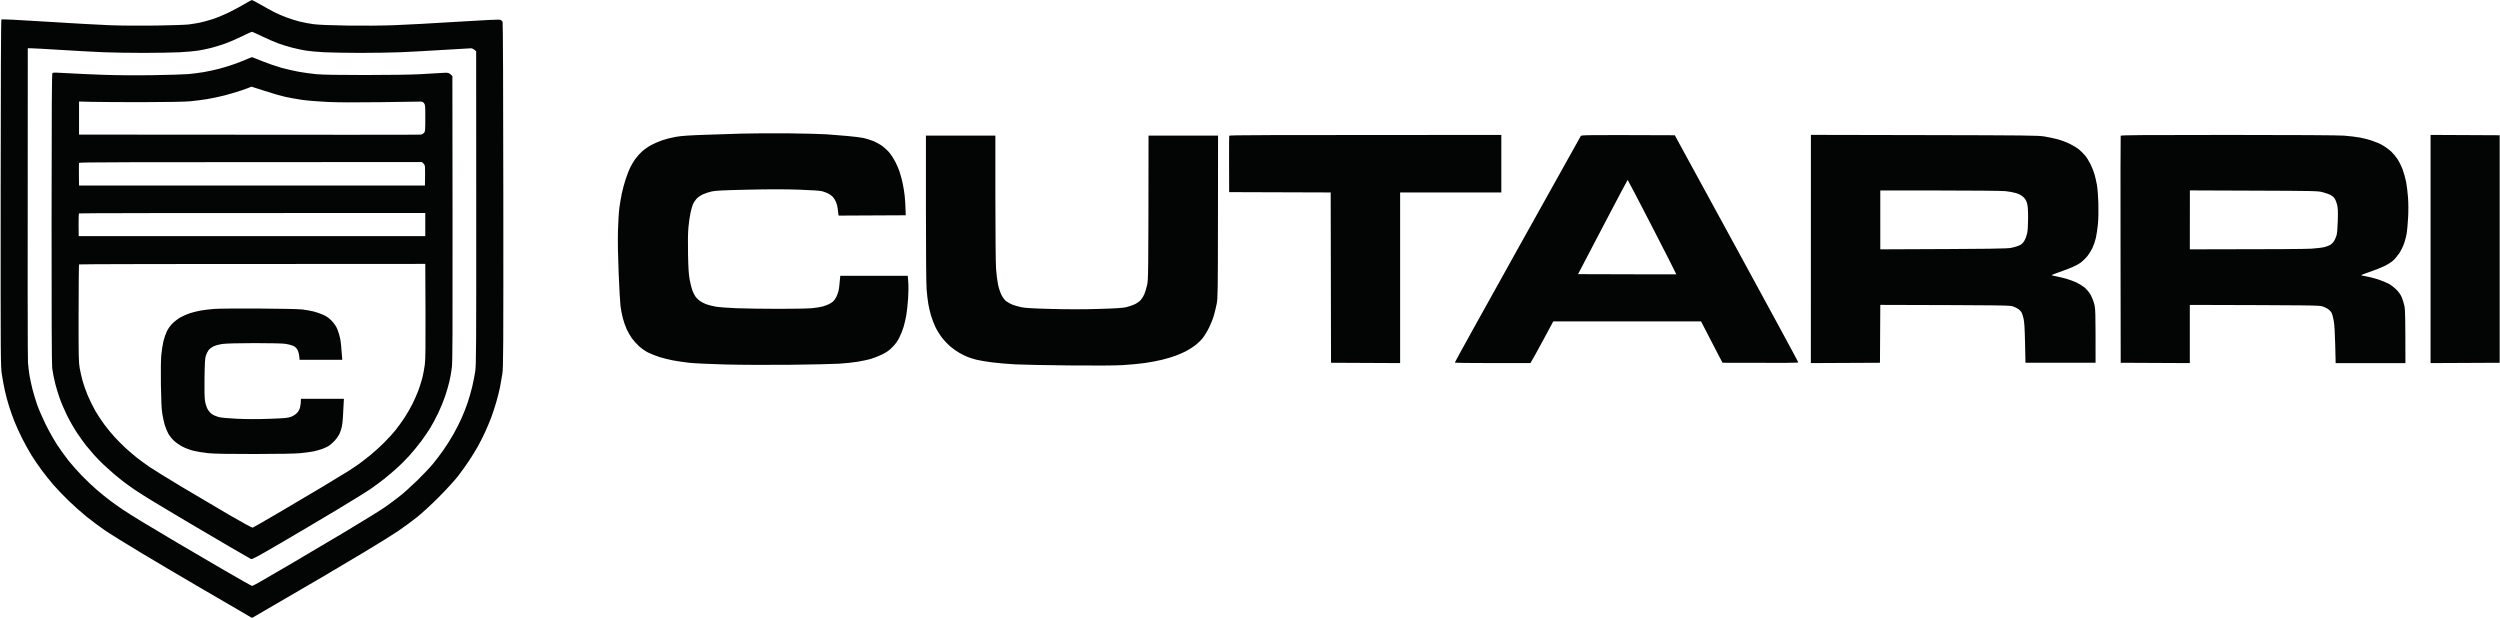 <svg height="934" width="3780" viewBox="0 0 3780 934" xmlns="http://www.w3.org/2000/svg" version="1.2">
	<style>
		.s0 { fill: #030404 } 
	</style>
	<path d="m380.75 0.09c0.69-0.05 6.76 3.11 13.5 7.01 6.74 3.91 16.07 9.03 20.75 11.38 4.68 2.35 12.77 5.87 18 7.82 5.23 1.96 14 4.73 19.5 6.16 5.5 1.43 15.18 3.27 21.5 4.09 7.54 0.99 25.09 1.71 51 2.11 23.74 0.36 52.07 0.14 71-0.56 17.33-0.64 59.96-2.95 94.75-5.13 44.73-2.81 63.98-3.68 65.75-2.97 1.38 0.55 2.92 1.79 3.42 2.75 0.56 1.05 0.99 105.07 1.1 261.75 0.15 238.26 0.03 260.92-1.5 271-0.92 6.05-2.54 15.27-3.61 20.5-1.06 5.23-3.56 15.13-5.56 22-2 6.87-5.3 17-7.35 22.5-2.05 5.5-6.17 15.4-9.16 22-2.99 6.6-8.09 16.73-11.34 22.5-3.26 5.77-9.35 15.67-13.55 22-4.2 6.33-11.64 16.67-16.53 23-4.92 6.36-17.83 20.47-28.9 31.58-11.57 11.6-25.72 24.6-33.52 30.78-7.42 5.89-20.02 15.14-28 20.55-7.98 5.42-31.37 19.96-52 32.31-20.62 12.36-49.43 29.46-64 38.01-14.57 8.54-43.15 25.18-63.5 36.97-20.35 11.79-38.01 22.09-39.25 22.87-1.77 1.12-2.63 1.18-4 0.25-0.96-0.65-8.95-5.36-17.75-10.45-8.8-5.09-36.02-20.94-60.5-35.2-24.48-14.27-63.63-37.4-87-51.41-23.37-14-48.57-29.66-56-34.8-7.43-5.14-19.57-14.2-27-20.15-7.42-5.95-19.74-16.89-27.38-24.31-7.63-7.42-17.96-18.23-22.95-24-4.98-5.77-12.9-15.67-17.6-22-4.69-6.33-11.6-16.45-15.36-22.5-3.75-6.05-10.12-17.52-14.15-25.5-4.03-7.98-9.36-19.67-11.84-26-2.49-6.33-6.15-16.67-8.14-23-1.98-6.33-4.77-16.67-6.18-23-1.41-6.33-3.46-17.35-4.55-24.5-1.94-12.72-1.98-18.59-1.86-274.5 0.08-169.15 0.47-261.85 1.11-262.5 0.65-0.67 23.42 0.43 68.19 3.28 36.96 2.35 80.26 4.77 96.21 5.37 16.78 0.63 46.06 0.84 69.5 0.49 22.27-0.33 44.33-1.07 49-1.64 4.68-0.58 12.1-1.75 16.5-2.62 4.4-0.86 13.4-3.31 20-5.44 6.6-2.13 18.3-7.02 26-10.87 7.7-3.84 18.05-9.44 23-12.43 4.95-3 9.56-5.49 10.25-5.55zm-40.75 65.96c-6.32 2.23-15.77 5.14-21 6.46-5.23 1.32-14 3.12-19.5 4.01-5.5 0.88-18.1 2.01-28 2.51-9.9 0.5-34.42 0.92-54.5 0.93-20.07 0.02-47.52-0.43-61-0.99-13.47-0.55-42.27-2.13-64-3.49-21.72-1.37-41.86-2.49-44.75-2.48h-5.25c-0.39 359.99-0.14 469.23 0.3 475 0.43 5.77 1.47 14.55 2.29 19.5 0.83 4.95 2.81 14.17 4.39 20.5 1.59 6.33 4.76 16.9 7.04 23.5 2.27 6.6 8.11 20.1 12.96 30 4.85 9.9 12.84 24.08 17.74 31.5 4.91 7.42 12.7 18.23 17.32 24 4.61 5.77 13.58 15.85 19.93 22.38 6.34 6.54 16.29 15.99 22.11 21 5.82 5.02 14.82 12.32 20 16.23 5.18 3.91 14.15 10.27 19.92 14.13 5.78 3.86 19.05 12.2 29.5 18.52 10.45 6.33 33.4 20.03 51 30.46 17.6 10.43 50.34 29.6 72.75 42.62 22.41 13.01 41.31 23.65 42 23.63 0.69-0.02 7.55-3.69 15.25-8.17 7.7-4.47 28.63-16.65 46.5-27.07 17.88-10.41 53.88-31.73 80-47.37 26.13-15.64 52.77-32.14 59.2-36.65 6.44-4.52 16.55-12.04 22.48-16.71 5.92-4.67 17.69-15.25 26.15-23.5 8.46-8.25 19.05-19.42 23.53-24.83 4.48-5.41 11.74-14.97 16.14-21.24 4.4-6.27 11.14-16.93 14.97-23.67 3.84-6.74 9.38-17.66 12.32-24.26 2.95-6.6 7.11-17.17 9.25-23.5 2.14-6.33 5.24-17.13 6.89-24 1.64-6.87 3.72-17.45 4.61-23.5 1.47-9.93 1.62-34.07 1.53-247.5l-0.11-236.5c-3.84-3.49-6.2-4.5-7.71-4.5-1.51-0.01-20.52 1.11-42.25 2.48-21.73 1.36-50.52 2.94-64 3.49-13.48 0.56-40.92 1.01-61 0.99-20.08-0.01-44.82-0.45-55-0.97-10.18-0.53-22.77-1.68-28-2.57-5.23-0.89-14.45-2.88-20.5-4.42-6.05-1.55-15.5-4.46-21-6.49-5.5-2.02-16.41-6.79-24.25-10.59-7.84-3.81-14.81-6.89-15.5-6.84-0.69 0.04-7.55 3.19-15.25 6.99-7.7 3.81-19.18 8.75-25.5 10.98zm3335.02 137.93l104.48 0.52v344l-104.5 0.5zm-2483.02-2.36c23.38 0.25 49.03 0.89 57 1.42 7.98 0.53 22.38 1.68 32 2.55 9.63 0.86 20.54 2.21 24.25 2.99 3.71 0.78 10.24 2.77 14.5 4.42 4.26 1.65 10.79 5.25 14.5 8 3.71 2.75 8.78 7.59 11.26 10.75 2.48 3.16 6.26 9.12 8.39 13.25 2.13 4.12 5 10.87 6.37 15 1.38 4.12 3.42 11.77 4.54 17 1.13 5.22 2.51 13.77 3.07 19 0.57 5.22 1.16 14 1.62 29.5l-101.5 0.5-0.44-2.25c-0.24-1.24-0.63-4.73-0.87-7.75-0.24-3.03-1.42-7.75-2.62-10.5-1.19-2.75-3.39-6.28-4.87-7.84-1.48-1.57-4.5-3.77-6.7-4.91-2.2-1.13-6.25-2.7-9-3.48-3.31-0.94-15.1-1.77-35-2.47-21-0.74-44.24-0.75-77.5-0.01-37.68 0.83-49.05 1.39-55 2.71-4.12 0.91-10.2 2.93-13.5 4.48-3.3 1.55-7.54 4.55-9.42 6.67-1.89 2.11-4.23 5.65-5.22 7.85-0.98 2.2-2.68 8.05-3.76 13-1.09 4.95-2.52 14.85-3.18 22-0.78 8.51-1 22.65-0.62 41 0.44 21.59 1.02 30.4 2.52 38.5 1.07 5.77 2.88 12.97 4.02 16 1.14 3.02 3.11 7.05 4.37 8.94 1.26 1.9 4.09 4.85 6.29 6.55 2.2 1.71 6.59 4.1 9.75 5.31 3.16 1.21 9.69 2.9 14.5 3.77 4.81 0.86 19.1 1.96 31.75 2.45 12.65 0.48 41.23 0.9 63.5 0.94 22.28 0.03 45.23-0.42 51-0.99 5.78-0.57 12.98-1.75 16-2.61 3.03-0.86 7.3-2.47 9.5-3.58 2.2-1.1 5.06-2.97 6.35-4.15 1.29-1.17 3.27-3.93 4.4-6.13 1.13-2.2 2.67-6.25 3.42-9 0.74-2.75 1.69-9.17 2.83-23.52h102l0.79 9.76c0.44 5.57 0.34 16.2-0.25 24.76-0.57 8.25-1.76 19.27-2.65 24.5-0.88 5.22-2.68 13.21-4 17.75-1.31 4.54-4.25 11.96-6.53 16.5-2.92 5.82-6.09 10.19-10.75 14.85-5.12 5.12-8.75 7.64-16.11 11.18-5.22 2.51-12.87 5.49-17 6.62-4.12 1.13-12.67 2.94-19 4.02-6.32 1.08-18.92 2.42-28 2.98-9.07 0.56-42.15 1.3-73.5 1.65-32.8 0.36-74.62 0.18-98.5-0.43-22.82-0.59-47.57-1.75-55-2.59-7.42-0.84-18.45-2.46-24.5-3.61-6.05-1.15-15.27-3.45-20.5-5.12-5.22-1.67-12.82-4.67-16.88-6.67-4.21-2.07-10.17-6.21-13.89-9.63-3.59-3.3-8.45-8.7-10.81-12-2.35-3.3-5.85-9.38-7.78-13.5-1.92-4.13-4.6-11.78-5.96-17-1.36-5.23-2.95-13.55-3.54-18.5-0.59-4.95-1.82-27-2.74-49-1.07-25.88-1.45-48.48-1.07-64 0.32-13.2 1.3-29.18 2.17-35.5 0.87-6.33 2.52-16 3.65-21.5 1.13-5.5 3.75-15.18 5.82-21.5 2.07-6.33 5.22-14.43 7.01-18 1.79-3.58 5.16-9.2 7.49-12.5 2.33-3.3 6.95-8.48 10.28-11.5 3.32-3.03 9.57-7.4 13.9-9.71 4.32-2.32 11.9-5.6 16.85-7.29 4.95-1.7 13.95-3.97 20-5.05 7.84-1.4 19.49-2.26 40.5-3 16.23-0.56 42.55-1.42 58.5-1.91 15.95-0.48 48.13-0.68 71.5-0.42zm1078 2.38v87h-153v258l-104.5-0.5-0.5-257.5-153.5-0.5-0.14-42c-0.08-23.1 0.03-42.56 0.23-43.25 0.29-1 42.3-1.25 411.41-1.25zm262.27 0.5l93.33 171c51.33 94.05 93.34 171.56 93.36 172.25 0.03 0.99-11.92 1.2-114.42 0.75l-4.58-8.5c-2.53-4.68-9.85-18.74-27.96-54h-223.5l-14.93 27.75c-8.22 15.26-15.98 29.44-19.57 35.25h-57c-31.35 0-57.15-0.34-57.34-0.75-0.19-0.41 42.36-77.25 94.54-170.75 52.19-93.5 95.33-170.79 95.88-171.76 0.93-1.65 5.14-1.74 142.19-1.24zm-146.25 210c114.83 0.4 148.34 0.4 148.55 0.25 0.2-0.14-16.15-32.33-36.35-71.54-20.19-39.2-36.94-71.25-37.22-71.22-0.27 0.03-17.26 32.11-37.74 71.28zm352.06-210.58l171.21 0.35c155.5 0.32 172.18 0.5 181.71 2.05 5.78 0.94 14.78 2.84 20 4.23 5.23 1.38 13.55 4.5 18.5 6.92 4.95 2.42 11.25 6.28 14 8.56 2.75 2.29 6.94 6.48 9.31 9.32 2.37 2.83 6.04 8.75 8.17 13.15 2.13 4.4 4.78 11.15 5.9 15 1.12 3.85 2.77 11.05 3.67 16 0.89 4.95 1.87 17.33 2.18 27.5 0.33 11.11 0.08 23.69-0.63 31.5-0.66 7.15-2.09 16.83-3.19 21.5-1.1 4.68-3.53 11.65-5.4 15.5-1.87 3.85-5.34 9.35-7.71 12.22-2.36 2.86-6.55 6.92-9.3 9.02-2.75 2.09-8.82 5.42-13.5 7.39-4.67 1.98-13.56 5.34-19.74 7.48-6.19 2.14-11.25 4.12-11.27 4.39-0.01 0.28 3.25 1.12 7.25 1.87 3.99 0.76 10.98 2.44 15.51 3.75 4.54 1.31 11.29 3.83 15 5.61 3.72 1.77 8.89 4.92 11.5 7 2.62 2.07 6.46 6.36 8.54 9.52 2.18 3.32 4.83 9.35 6.24 14.25 2.43 8.41 2.46 8.94 2.47 90.5h-106l-0.64-30c-0.48-22.49-1.06-31.75-2.29-37-0.91-3.85-2.33-8.12-3.16-9.5-0.84-1.37-2.96-3.51-4.71-4.74-1.76-1.24-5.45-3.03-8.2-4-4.61-1.61-12.65-1.76-200.5-2.26l-0.5 87.5-104.5 0.5zm104.92 173.08c178.24-0.68 191.53-0.94 198.5-2.36 4.4-0.89 9.99-2.64 12.42-3.88 3.19-1.63 5.19-3.65 7.2-7.26 1.53-2.75 3.37-7.92 4.09-11.5 0.75-3.78 1.28-13.38 1.27-23-0.02-12.36-0.44-17.88-1.67-22-1.19-3.95-2.8-6.55-5.73-9.25-2.77-2.55-6.24-4.4-10.83-5.79-3.71-1.13-11.02-2.47-16.25-2.98-5.22-0.51-49.88-0.94-99.25-0.95l-89.75-0.03zm525.23-172.99c101.98 0.01 166.6 0.4 175.77 1.06 7.98 0.57 19 1.91 24.5 2.97 5.5 1.06 13.15 3.01 17 4.34 3.85 1.33 8.8 3.2 11 4.15 2.2 0.94 6.37 3.24 9.25 5.1 2.89 1.85 7.35 5.29 9.92 7.62 2.56 2.34 6.74 7.4 9.28 11.25 2.55 3.85 6.07 10.94 7.84 15.75 1.77 4.82 4.1 13.14 5.19 18.5 1.09 5.37 2.43 16.28 2.98 24.25 0.62 9.17 0.65 20.39 0.07 30.5-0.5 8.8-1.42 19.15-2.03 23-0.62 3.85-2.33 10.6-3.79 15-1.47 4.4-4.74 11.15-7.27 15-2.54 3.85-6.82 9.01-9.52 11.46-2.71 2.45-8.97 6.37-13.92 8.7-4.95 2.34-14.74 6.18-21.75 8.55-7.01 2.36-12.75 4.52-12.76 4.79 0 0.28 3.49 1.11 7.75 1.84 4.27 0.74 12.26 2.79 17.76 4.55 5.5 1.76 12.93 4.82 16.5 6.79 3.58 1.98 9 6.23 12.04 9.46q5.54 5.86 7.84 11.86c1.27 3.3 2.93 8.93 3.7 12.5 1.05 4.92 1.39 16.16 1.42 86l-105.5 0.01-0.65-27.76c-0.45-18.83-1.19-30.64-2.3-36.75-0.91-4.95-2.44-10.35-3.41-12-0.96-1.65-3.3-4.03-5.19-5.3-1.9-1.26-5.7-3.06-8.45-3.99-4.54-1.54-13.91-1.72-200.5-2.21v88l-104.5-0.5-0.25-171c-0.15-94.05-0.04-171.56 0.22-172.25 0.38-0.99 33.65-1.24 161.76-1.24zm-57.23 172.99c131.37-0.03 176.03-0.48 184-1.01 7.98-0.53 16.98-1.65 20-2.49 3.03-0.83 6.85-2.33 8.5-3.31 1.65-0.99 4.04-3.35 5.3-5.24 1.27-1.9 3.01-5.7 3.87-8.45 1.08-3.42 1.73-10.67 2.07-23 0.41-14.77 0.2-19.16-1.17-24.5-0.92-3.57-2.7-7.85-3.95-9.5-1.25-1.65-4.04-3.87-6.19-4.93-2.16-1.06-7.3-2.84-11.43-3.94-7.21-1.93-11.16-2.02-104.19-2.37l-96.7-0.37zm-1911-172h105l0.01 93.75c0.01 53.5 0.45 99.77 1.03 107.75 0.55 7.7 1.88 18.28 2.95 23.5 1.12 5.5 3.32 12.22 5.23 15.96 2.02 3.98 4.82 7.64 7.28 9.55 2.2 1.7 6.48 4.04 9.5 5.19 3.03 1.16 8.88 2.84 13 3.75 5.59 1.22 17.07 1.9 45 2.66 25.19 0.68 48.83 0.69 72 0.01 24.75-0.71 36.48-1.44 41.5-2.58 3.85-0.87 9.65-2.81 12.89-4.31 3.25-1.5 7.41-4.41 9.25-6.48 1.85-2.06 4.31-5.88 5.46-8.5 1.16-2.61 3.04-8.8 4.19-13.75 2.04-8.8 2.09-11.31 2.31-226.5h105.1l-0.13 122.75c-0.13 114.06-0.27 123.39-1.94 131.75-1 4.95-2.9 12.83-4.23 17.5-1.33 4.68-4.64 13-7.36 18.5-2.71 5.5-7.12 12.7-9.8 16-2.68 3.3-7.99 8.35-11.8 11.21-3.82 2.86-10.31 6.87-14.44 8.9-4.12 2.04-11.1 5.02-15.5 6.63-4.4 1.6-13.4 4.24-20 5.85-6.6 1.6-18.3 3.8-26 4.87-7.7 1.07-22.32 2.45-32.5 3.06-12.14 0.72-39.97 0.9-81 0.51-34.37-0.33-71.27-1.06-82-1.62-10.72-0.57-26.47-1.91-35-3-8.52-1.08-19.1-2.88-23.5-3.98-4.4-1.11-10.47-3.02-13.5-4.25-3.02-1.23-8.42-3.88-12-5.88-3.57-2.01-9.54-6.16-13.25-9.22-3.71-3.07-9.52-9.06-12.9-13.33-3.39-4.26-8.1-11.8-10.48-16.75-2.37-4.95-5.46-13.05-6.86-18-1.41-4.95-3.21-12.82-4-17.5-0.8-4.67-1.91-14.35-2.48-21.5-0.63-7.88-1.03-56.16-1.03-122.75zm-1018.5-118.5c0.55 0.19 7.75 3.06 16 6.37 8.25 3.31 20.85 7.64 28 9.61 7.15 1.97 18.85 4.66 26 5.98 7.15 1.31 19.07 2.96 26.5 3.67 9.3 0.89 32.46 1.29 74.5 1.29 35.8 0 69.88-0.51 82.5-1.23 11.82-0.67 26.45-1.53 32.5-1.89 10.99-0.68 11-0.67 16.5 4.7l0.25 214.75c0.2 169.58-0.02 217.07-1.03 225.75-0.7 6.05-2.41 15.73-3.78 21.5-1.38 5.78-4.33 15.9-6.56 22.5-2.23 6.6-6.86 17.85-10.29 25-3.43 7.15-8.84 17.28-12.03 22.5-3.2 5.23-9.5 14.45-14.01 20.5-4.51 6.05-12.47 15.73-17.7 21.5-5.23 5.78-13.52 14.11-18.43 18.52-4.91 4.41-13.2 11.45-18.42 15.65-5.23 4.19-14.45 11.09-20.5 15.32-6.05 4.23-30.35 19.29-54 33.47-23.65 14.17-61.68 36.66-84.5 49.98-34.05 19.86-41.86 24.04-43.5 23.29-1.1-0.51-15.73-8.94-32.5-18.72-16.78-9.78-46.48-27.25-66-38.82-19.53-11.57-42.48-25.3-51-30.51-8.53-5.21-19.55-12.18-24.5-15.49-4.95-3.32-12.6-8.74-17-12.05-4.4-3.31-11.83-9.29-16.5-13.28-4.68-4-11.73-10.32-15.68-14.06-3.95-3.74-10.2-10.17-13.91-14.3-3.7-4.12-9.24-10.65-12.32-14.5-3.07-3.85-9.2-12.4-13.62-19-4.41-6.6-11.25-18.52-15.19-26.5-3.93-7.97-9-19.9-11.26-26.5-2.26-6.6-5.03-15.6-6.15-20-1.12-4.4-2.46-10.25-2.98-13-0.52-2.75-1.42-8.15-1.99-12-0.69-4.67-1-79.82-0.92-226 0.08-169.75 0.37-219.25 1.31-220.11 0.89-0.82 6.48-0.78 21.21 0.17 11 0.71 35.3 1.84 54 2.5 21.31 0.77 49.86 0.99 76.5 0.6 23.37-0.34 47.67-1.08 54-1.65 6.32-0.56 16.67-1.9 23-2.98 6.32-1.08 16.9-3.36 23.5-5.08 6.6-1.71 17.4-5.07 24-7.46 6.6-2.4 14.92-5.7 18.5-7.35 3.57-1.64 6.95-2.83 7.5-2.64zm-17 50.35c-6.6 2.25-18.08 5.64-25.5 7.54-7.43 1.89-19.13 4.36-26 5.48-6.88 1.13-18.35 2.59-25.5 3.26-8.33 0.78-33.69 1.25-70.5 1.3-31.63 0.04-66.5-0.15-77.5-0.43l-20-0.5v50c399.12 0.43 516.01 0.31 517.25 0.03 1.24-0.29 3.15-1.43 4.25-2.53 1.86-1.86 2-3.36 2.04-22.25 0.04-18.61-0.12-20.45-1.91-22.75-1.64-2.09-2.75-2.48-6.79-2.38-2.67 0.06-29.59 0.46-59.84 0.87-36.94 0.51-63.05 0.39-79.5-0.36-13.48-0.62-30.8-2.05-38.5-3.18-7.7-1.13-19.18-3.2-25.5-4.59-6.33-1.39-20.16-5.42-30.75-8.95-10.59-3.52-19.59-6.39-20-6.38-0.41 0.02-1.43 0.42-2.25 0.88-0.83 0.47-6.9 2.69-13.5 4.94zm-245.18 127.19l0.18 16.46h523c0.5-30.33 0.47-30.52-2-33l-2.5-2.5c-469.49 0-518.13 0.25-518.46 1.29-0.22 0.71-0.33 8.7-0.22 17.75zm-0.49 76.13l0.17 16.83h524v-35c-405.07 0-523.04 0.3-523.5 0.67-0.46 0.37-0.76 8.24-0.67 17.5zm-0.01 133.37c-0.08 65.24 0.1 74.02 1.66 82.96 0.96 5.5 3.01 14.5 4.56 20 1.54 5.5 5.09 15.4 7.89 22 2.8 6.6 7.79 16.73 11.09 22.5 3.31 5.78 9.53 15.23 13.82 21 4.29 5.78 11.32 14.33 15.62 19 4.29 4.68 11.68 12.05 16.42 16.39 4.74 4.33 12.22 10.77 16.62 14.31 4.4 3.53 13.17 9.94 19.5 14.24 6.32 4.3 28.37 17.92 49 30.27 20.62 12.36 52.8 31.38 71.5 42.27 18.7 10.9 34.67 19.6 35.5 19.35 0.82-0.25 17.92-10.07 38-21.82 20.07-11.75 50-29.45 66.5-39.34 16.5-9.89 34.27-20.69 39.5-24 5.22-3.31 12.65-8.28 16.5-11.04 3.85-2.76 11.72-8.86 17.5-13.54 5.77-4.69 15.22-13.27 21-19.07 5.77-5.8 13.39-14.14 16.92-18.53 3.53-4.39 9.54-12.71 13.36-18.49 3.81-5.77 9.31-15.22 12.2-21 2.9-5.77 6.95-15 9.01-20.5 2.06-5.5 4.82-14.27 6.15-19.5 1.32-5.22 2.99-14.22 3.69-20 0.97-7.88 1.21-28.13 0.98-81.25l-0.31-70.75c-405.25 0-523.17 0.36-523.5 0.79-0.33 0.44-0.63 33.63-0.68 73.75zm272.68-7.05c31.99 0.17 60.07 0.78 65.5 1.4 5.22 0.61 13.1 2.02 17.5 3.14 4.4 1.12 11.1 3.48 14.89 5.25 4.9 2.29 8.53 4.96 12.52 9.22q5.63 6 8.26 12.5c1.45 3.58 3.32 9.88 4.17 14 0.85 4.13 1.9 13.02 3.16 32.02l-64.5-0.02-0.59-5.75c-0.33-3.16-1.57-7.46-2.75-9.55-1.34-2.35-3.69-4.53-6.16-5.72-2.2-1.05-7.38-2.43-11.5-3.06-4.69-0.71-22.13-1.13-46.5-1.12-22.79 0.01-42.74 0.49-48 1.15-5.42 0.68-11.09 2.1-14.25 3.59-2.89 1.35-6.37 3.93-7.74 5.71-1.36 1.79-3.24 5.5-4.16 8.25-1.37 4.07-1.77 10.25-2.12 33-0.29 18.43-0.04 30.57 0.72 35.5 0.68 4.35 2.3 9.59 3.86 12.47 1.5 2.78 4.45 6.18 6.69 7.73 2.2 1.51 6.7 3.47 10 4.34 3.73 0.98 14.33 1.97 28 2.61 14.65 0.69 31.01 0.71 49 0.07 23.3-0.83 27.75-1.25 32.5-3.03 3.3-1.23 6.93-3.58 9.08-5.87 2.47-2.64 3.94-5.44 4.75-9.07 0.64-2.88 1.17-6.82 1.17-12.25h65l-0.48 8.25c-0.27 4.54-0.7 12.75-0.95 18.25-0.26 5.5-1 12.48-1.65 15.5-0.65 3.03-2.25 7.87-3.55 10.75-1.31 2.89-4.73 7.78-7.62 10.86-2.89 3.08-7.05 6.67-9.25 7.96-2.2 1.29-6.7 3.29-10 4.44-3.3 1.15-8.93 2.72-12.5 3.48-3.58 0.76-12.35 1.95-19.5 2.64-8.69 0.85-31.93 1.29-70 1.32-41.25 0.04-60.59-0.32-70-1.3-7.15-0.75-17.05-2.37-22-3.6-4.95-1.24-12.36-4-16.47-6.15-4.11-2.14-9.96-6.19-13-9-3.04-2.8-6.95-7.75-8.69-11-1.74-3.24-4.1-9.05-5.25-12.9-1.16-3.85-2.82-11.5-3.71-17-1.14-7.1-1.75-19.68-2.1-43.5-0.32-21.19-0.09-37.9 0.63-45.5 0.62-6.6 2.04-15.82 3.16-20.5 1.12-4.67 3.44-11.42 5.15-15 1.88-3.91 5.34-8.71 8.7-12.06 3.07-3.07 8.5-7.2 12.08-9.19 3.57-1.99 9.87-4.75 14-6.13 4.12-1.38 11.55-3.22 16.5-4.09 4.95-0.86 14.17-1.97 20.5-2.46 6.32-0.49 36.7-0.75 67.5-0.58z" class="s0" fill-rule="evenodd" id="Path 0"></path>
</svg>
